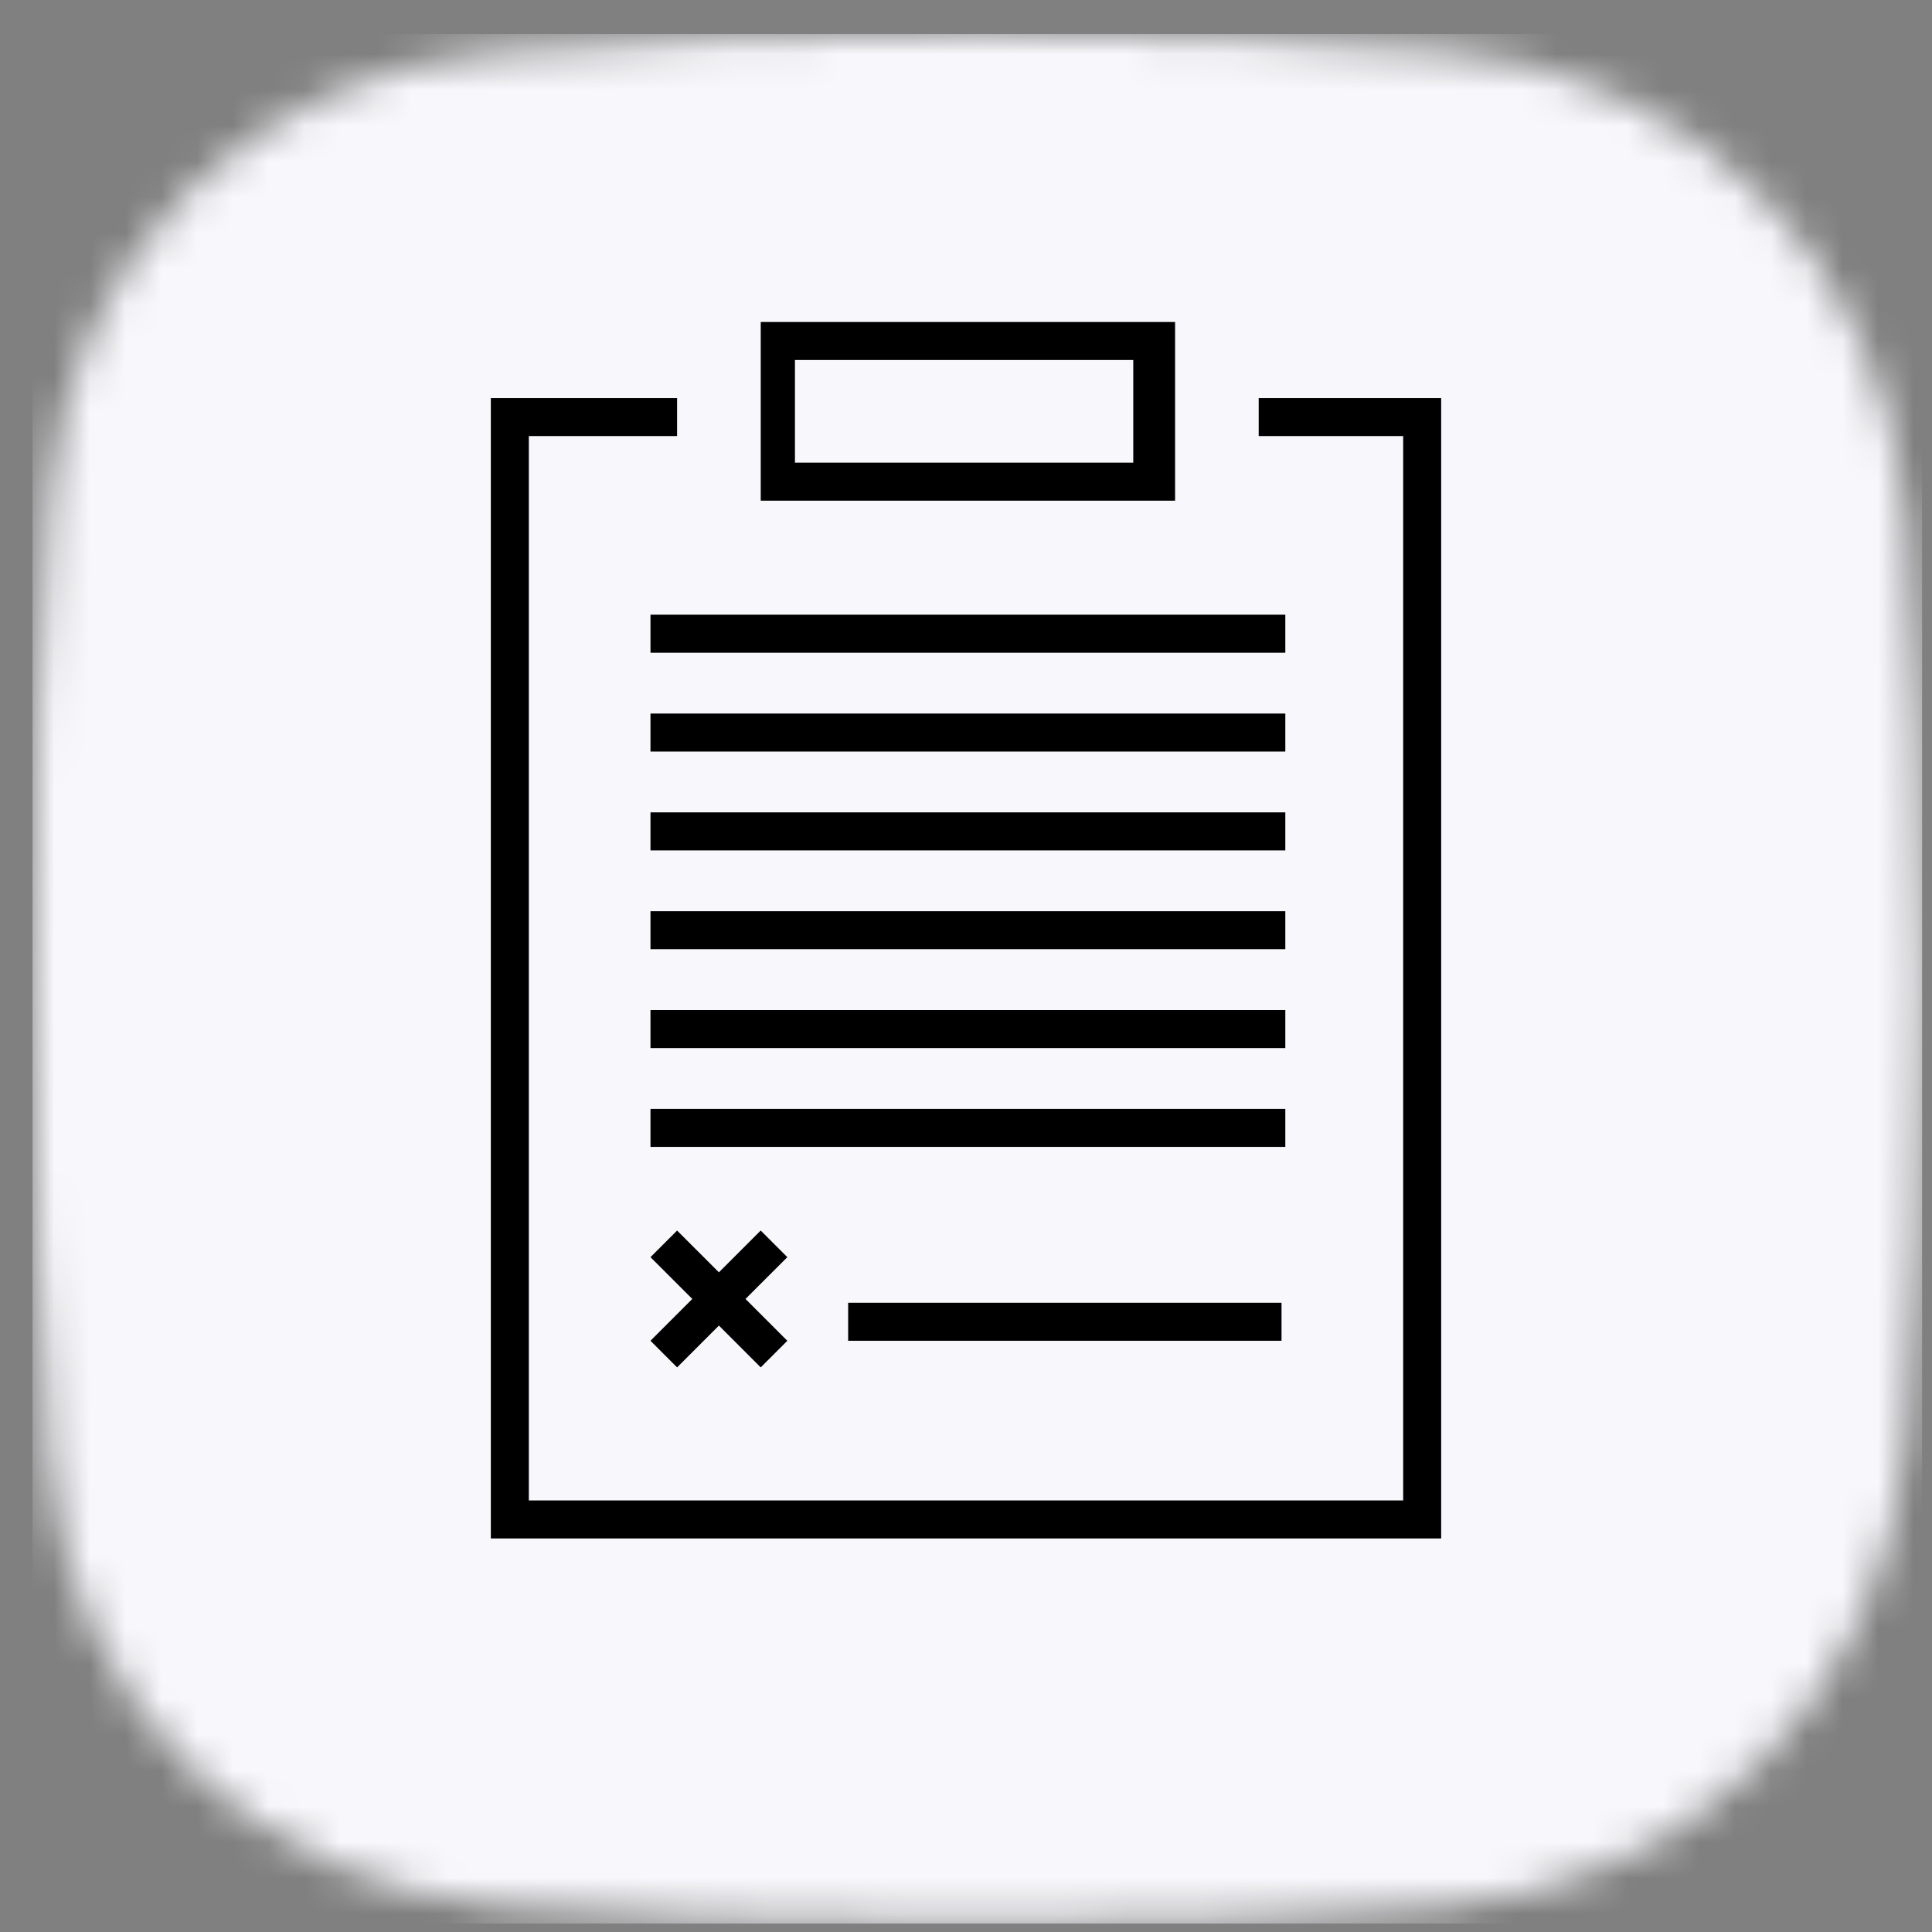 <svg width="54" height="54" viewBox="0 0 54 54" fill="none" xmlns="http://www.w3.org/2000/svg">
<rect x="0" y="0" width="54" height="54" fill="#808080" stroke="none"/>
<mask id="mask0_603_7067" style="mask-type:alpha" maskUnits="userSpaceOnUse" x="0" y="0" width="54" height="54">
<g clip-path="url(#clip0_603_7067)">
<path d="M27.317 53.763C32.466 53.763 36.763 53.568 40.242 53.299C47.368 52.749 52.709 47.408 53.26 40.281C53.528 36.803 53.723 32.506 53.723 27.357C53.723 22.208 53.528 17.911 53.26 14.432C52.709 7.306 47.368 1.965 40.242 1.414C36.763 1.146 32.466 0.951 27.317 0.951C21.928 0.951 17.472 1.164 13.911 1.452C7.043 2.008 1.907 7.077 1.376 13.947C1.106 17.448 0.91 21.875 0.91 27.357C0.91 32.838 1.106 37.266 1.376 40.766C1.907 47.636 7.043 52.705 13.911 53.261C17.472 53.549 21.928 53.763 27.317 53.763Z" fill="black"/>
</g>
</mask>
<g mask="url(#mask0_603_7067)">
<rect width="52.813" height="52.813" transform="translate(0.91 0.951)" fill="#F8F8FC"/>
<path d="M35.181 12.188H39.219V41.938H14.781V12.188H18.925V11.125H13.719V43H40.281V11.125H35.181V12.188Z" fill="black"/>
<path d="M21.263 9V13.994H32.844V9H21.263ZM31.675 12.931H22.219V10.062H31.675V12.931Z" fill="black"/>
<path d="M18.181 17.181H35.925V18.244H18.181V17.181Z" fill="black"/>
<path d="M18.181 19.944H35.925V21.006H18.181V19.944Z" fill="black"/>
<path d="M18.181 22.706H35.925V23.769H18.181V22.706Z" fill="black"/>
<path d="M18.181 25.469H35.925V26.531H18.181V25.469Z" fill="black"/>
<path d="M18.181 28.231H35.925V29.294H18.181V28.231Z" fill="black"/>
<path d="M18.181 30.994H35.925V32.056H18.181V30.994Z" fill="black"/>
<path d="M23.706 36.413H35.819V37.475H23.706V36.413Z" fill="black"/>
<path d="M21.262 34.394L20.094 35.562L18.925 34.394L18.181 35.138L19.35 36.306L18.181 37.475L18.925 38.219L20.094 37.05L21.262 38.219L22.006 37.475L20.837 36.306L22.006 35.138L21.262 34.394Z" fill="black"/>
</g>
<defs>
<clipPath id="clip0_603_7067">
<rect width="52.813" height="52.813" fill="white" transform="translate(0.91 0.951)"/>
</clipPath>
</defs>
</svg>
